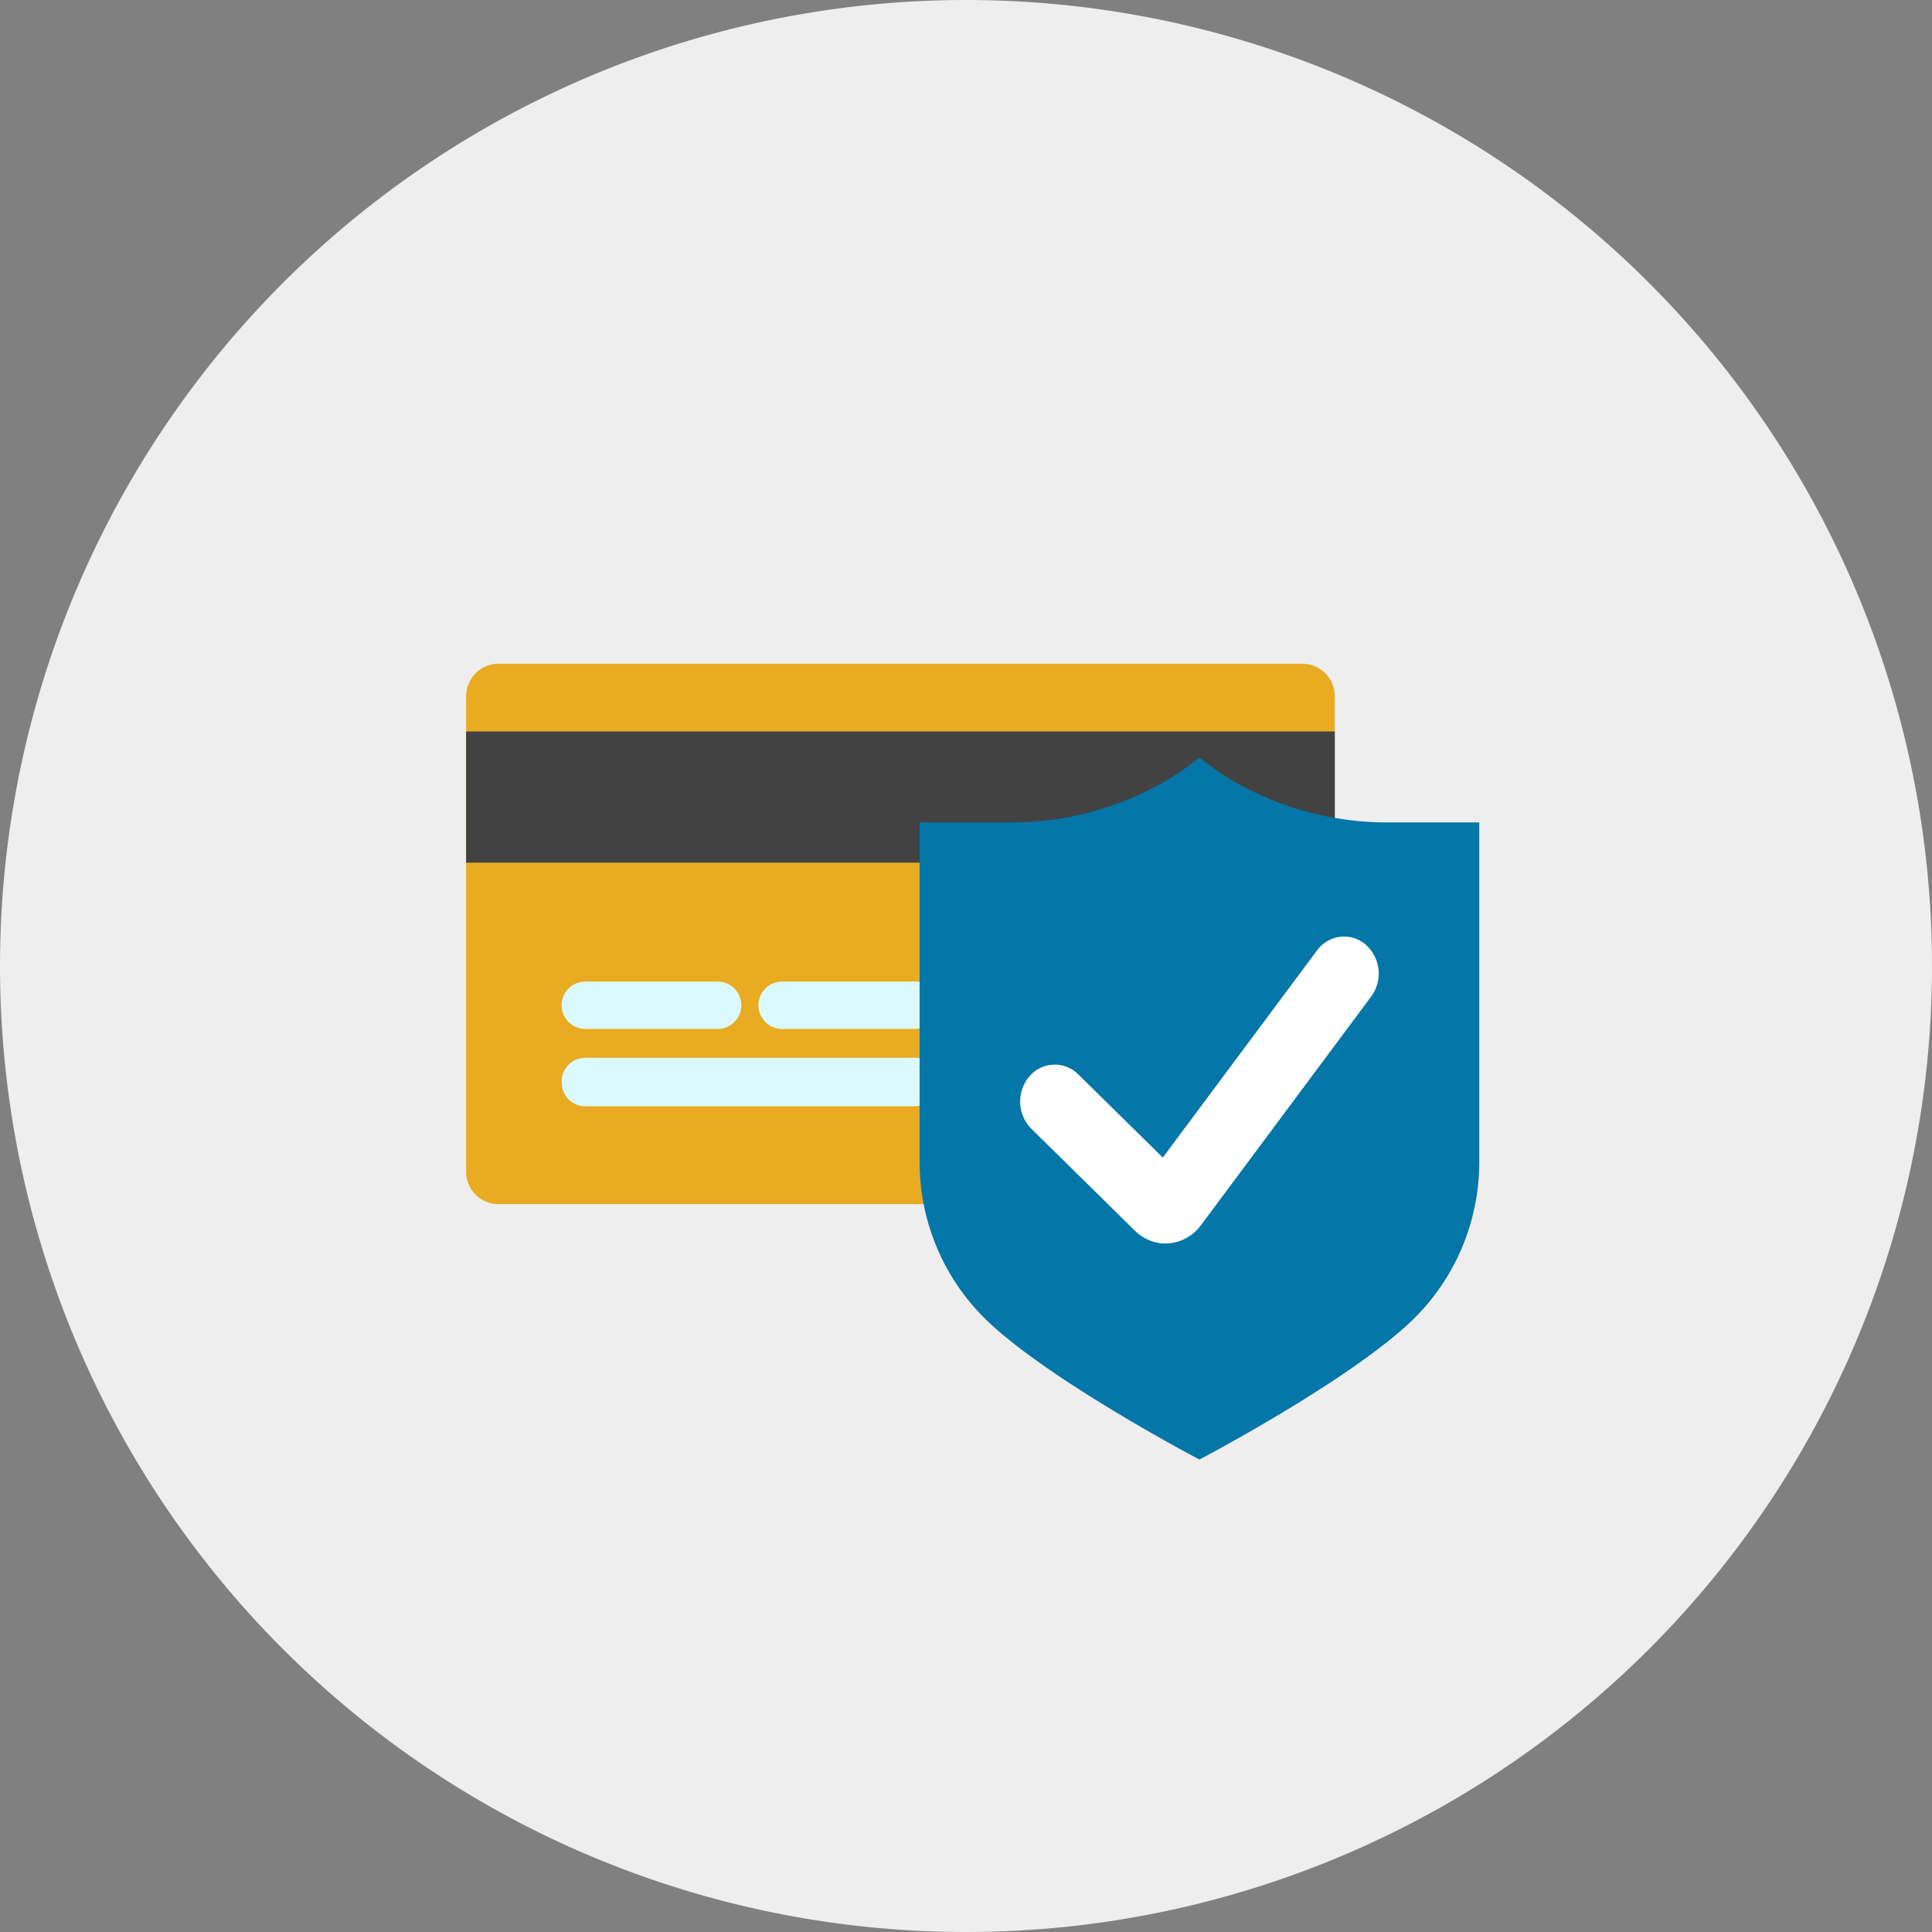 <svg id="illus_Do_it_yourself" data-name="illus_Do it yourself" xmlns="http://www.w3.org/2000/svg" xmlns:xlink="http://www.w3.org/1999/xlink" width="120" height="120" viewBox="0 0 120 120">
  <rect x="0" y="0" width="120" height="120" fill="#808080" stroke="none"/>
  <defs>
    <clipPath id="clip-path">
      <rect id="Rectangle_3762" data-name="Rectangle 3762" width="62.928" height="49.428" fill="none"/>
    </clipPath>
  </defs>
  <path id="Path_23645" data-name="Path 23645" d="M60,0A60,60,0,1,1,0,60,60,60,0,0,1,60,0Z" fill="#eee"/>
  <g id="Group_8125" data-name="Group 8125" transform="translate(28.951 41.227)">
    <g id="Group_8124" data-name="Group 8124" transform="translate(0 0)" clip-path="url(#clip-path)">
      <path id="Path_23633" data-name="Path 23633" d="M51.939,33.564H2.018A2.015,2.015,0,0,1,0,31.548V2.017A2.015,2.015,0,0,1,2.018,0H51.939a2.016,2.016,0,0,1,2.015,2.017V31.548a2.016,2.016,0,0,1-2.015,2.017" transform="translate(0.001 0)" fill="#e9ab21"/>
      <path id="Path_23634" data-name="Path 23634" d="M12.992,13.944H4.778a1.472,1.472,0,0,1,0-2.944h8.214a1.472,1.472,0,0,1,0,2.944" transform="translate(2.628 8.738)" fill="#dbfaff"/>
      <path id="Path_23635" data-name="Path 23635" d="M25.217,16.653H4.778a1.471,1.471,0,0,1-1.47-1.471V15.11a1.472,1.472,0,0,1,1.47-1.471H25.217a1.472,1.472,0,0,1,1.47,1.471v.072a1.471,1.471,0,0,1-1.47,1.471" transform="translate(2.628 10.834)" fill="#dbfaff"/>
      <path id="Path_23636" data-name="Path 23636" d="M19.806,13.944H11.591a1.472,1.472,0,0,1,0-2.944h8.214a1.472,1.472,0,0,1,0,2.944" transform="translate(8.038 8.738)" fill="#dbfaff"/>
      <rect id="Rectangle_3761" data-name="Rectangle 3761" width="53.955" height="8.148" transform="translate(0 4.206)" fill="#424242"/>
      <path id="Path_23637" data-name="Path 23637" d="M36.642,5.474a16.292,16.292,0,0,1-3.564-2.236,16.3,16.3,0,0,1-3.565,2.236,19.046,19.046,0,0,1-8.2,1.81H15.7v21.09a13.668,13.668,0,0,0,4.148,9.817c3.9,3.768,13.233,8.665,13.233,8.665s9.334-4.9,13.233-8.665a13.673,13.673,0,0,0,4.147-9.817V7.284H44.846a19.051,19.051,0,0,1-8.2-1.81" transform="translate(12.468 2.572)" fill="#0476a8"/>
      <path id="Path_23638" data-name="Path 23638" d="M40.662,9.964a2.038,2.038,0,0,0-1.574-.51,2.093,2.093,0,0,0-1.475.856L28.039,23.168l-5.247-5.162a2.066,2.066,0,0,0-3.068.154,2.413,2.413,0,0,0,.144,3.215l6.445,6.343a2.711,2.711,0,0,0,1.9.791l.217-.011a2.774,2.774,0,0,0,1.977-1.125L40.985,13.162a2.4,2.4,0,0,0-.323-3.2" transform="translate(15.234 7.502)" fill="#fff"/>
    </g>
  </g>
</svg>
